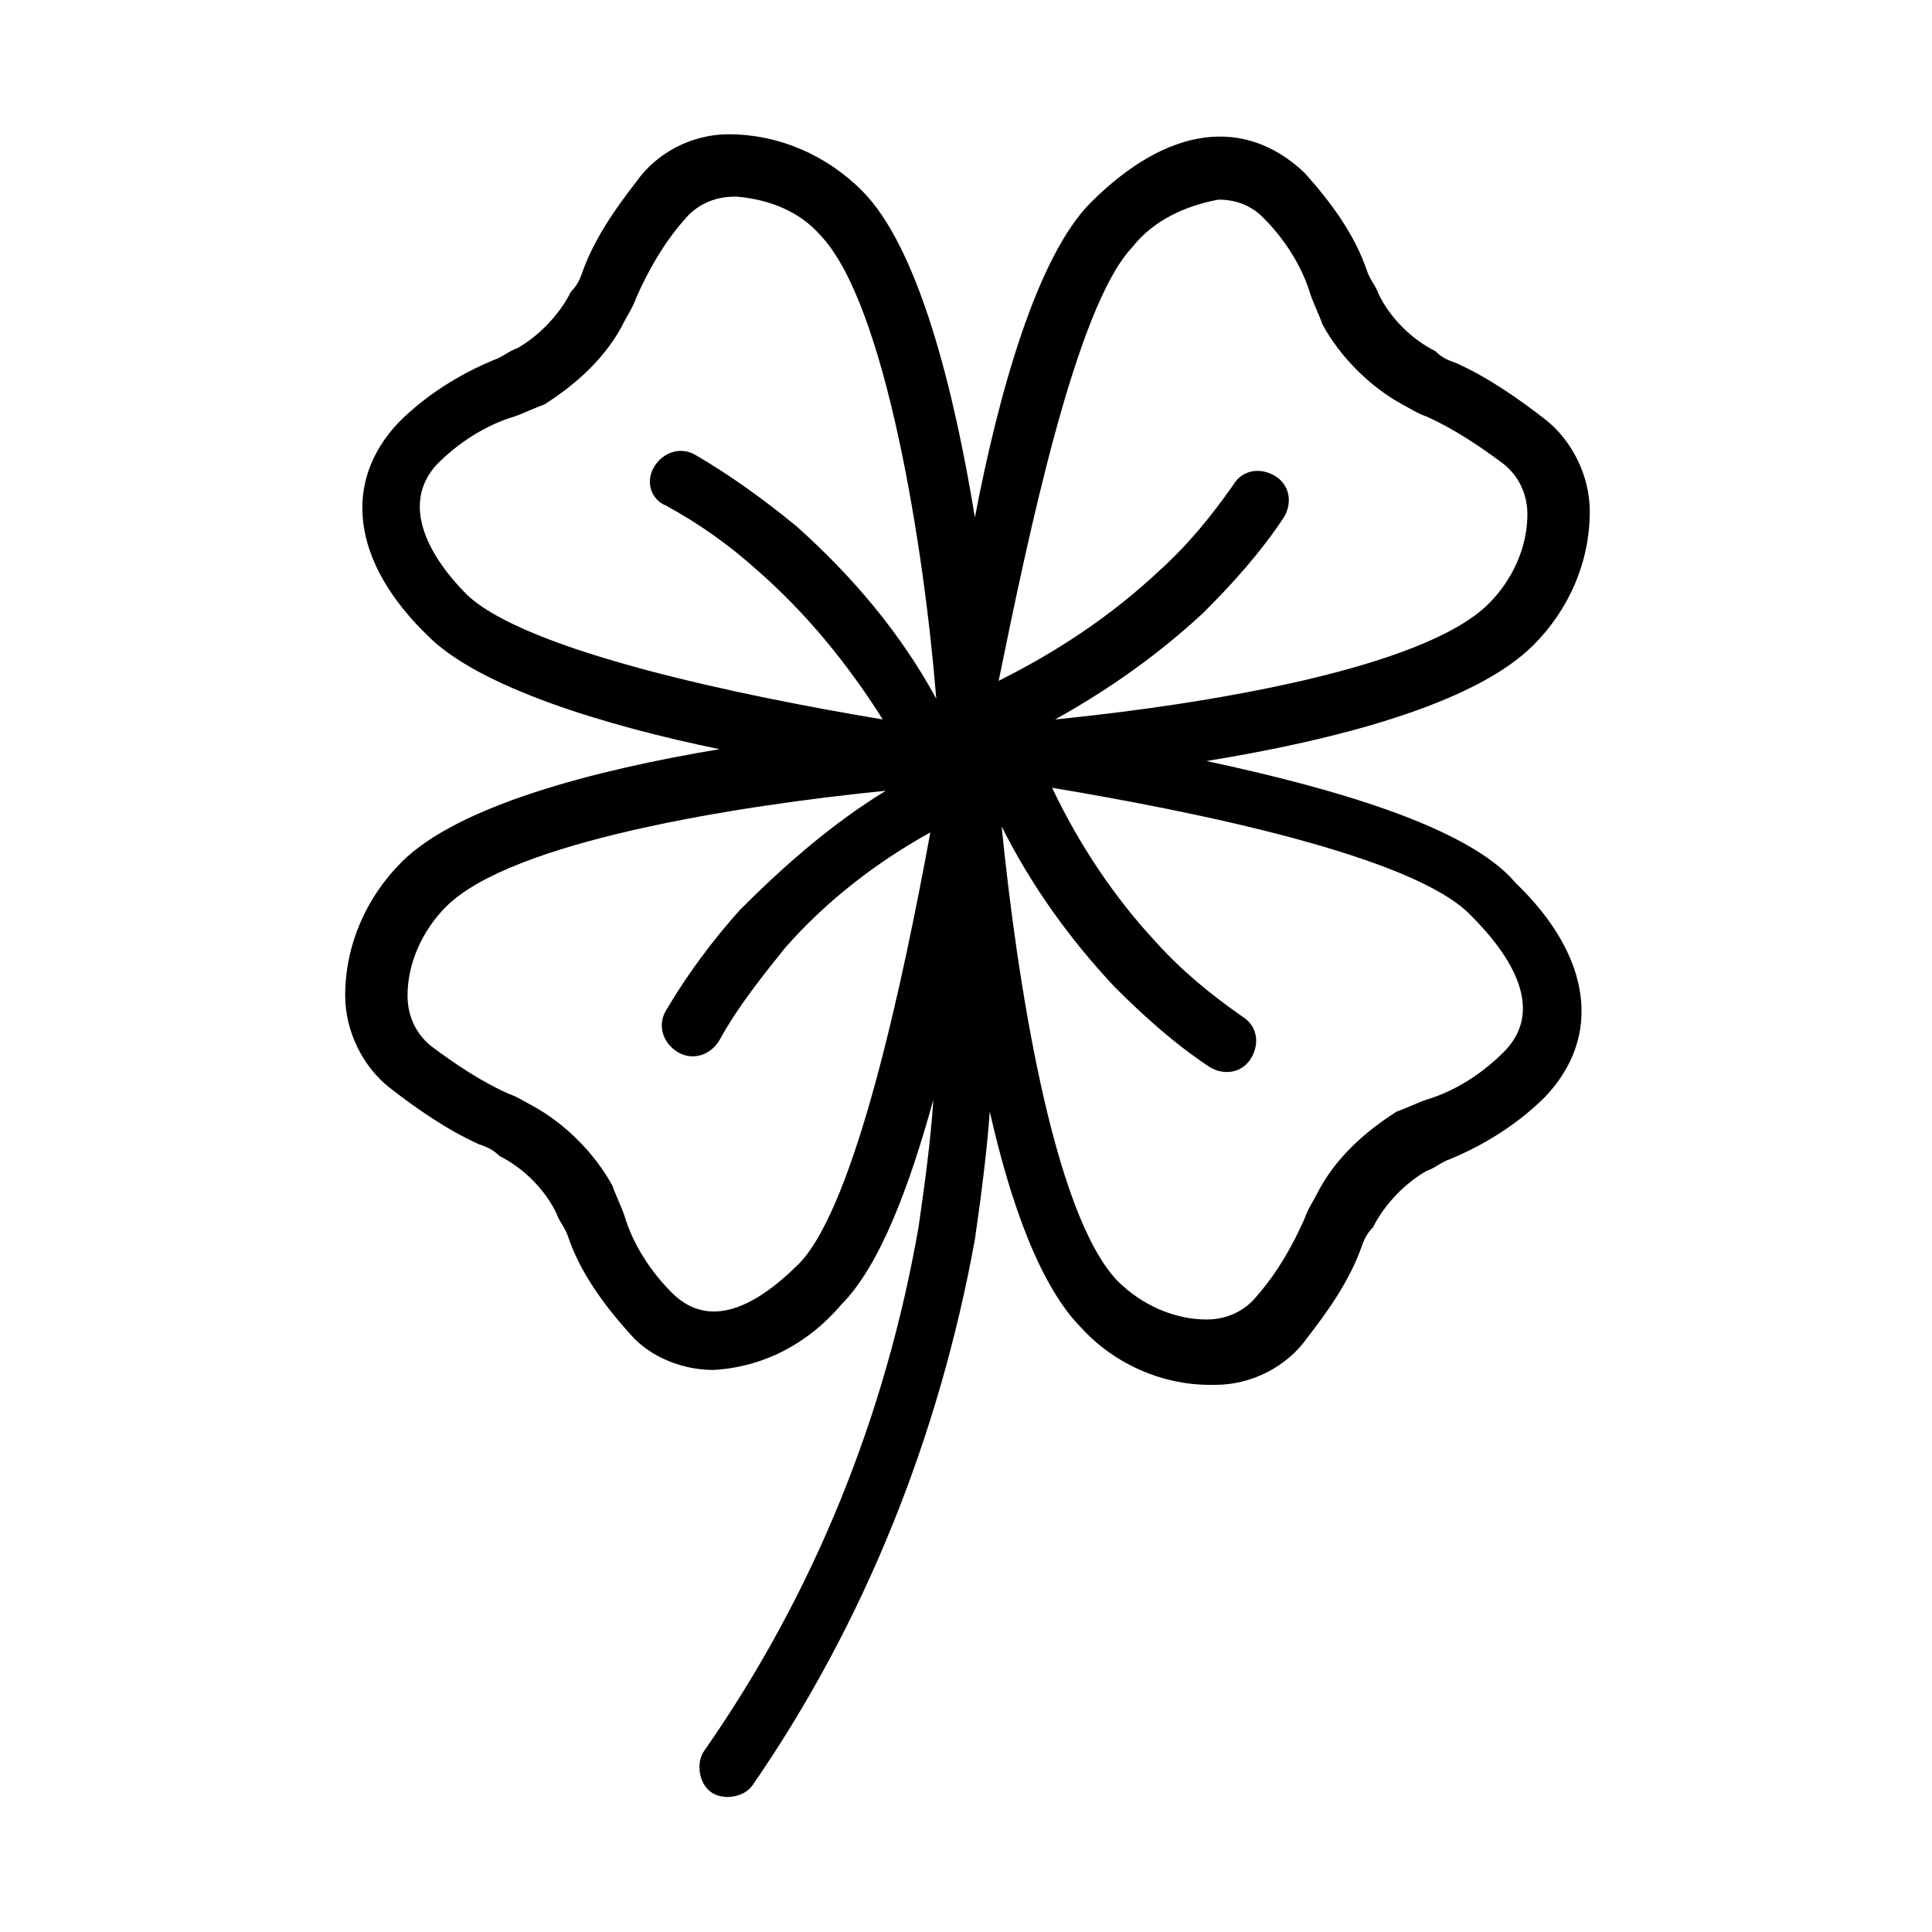 <?xml version="1.0" encoding="UTF-8"?>
<!-- Uploaded to: SVG Repo, www.svgrepo.com, Generator: SVG Repo Mixer Tools -->
<svg fill="#000000" width="800px" height="800px" version="1.1" viewBox="144 144 512 512" xmlns="http://www.w3.org/2000/svg">
 <path d="m463.76 345.68c33.852-5.512 70.848-14.957 86.594-30.699 9.445-9.445 14.957-22.043 14.957-35.426 0-9.445-4.723-18.895-11.809-24.402-7.086-5.512-14.957-11.02-23.617-14.957-2.363-0.789-3.938-1.574-5.512-3.148-6.297-3.148-11.809-8.66-14.957-14.957-0.789-2.363-2.363-3.938-3.148-6.297-3.148-9.445-9.445-18.105-16.531-25.977-15.742-14.957-36.211-12.594-56.68 7.871-14.168 14.168-24.402 50.383-30.699 83.445-5.512-33.852-14.957-71.637-29.914-86.594-9.445-9.445-22.039-14.957-35.422-14.957-9.445 0-18.895 4.723-24.402 12.594-5.512 7.086-11.02 14.957-14.168 23.617-0.789 2.363-1.574 3.938-3.148 5.512-3.148 6.297-8.66 11.809-14.168 14.957-2.363 0.789-3.938 2.363-6.297 3.148-9.445 3.938-18.105 9.445-25.191 16.531-14.957 15.742-12.594 37 7.871 56.68 13.383 13.383 46.445 23.617 77.145 29.914-33.062 5.512-69.273 14.957-84.23 29.914-9.445 9.445-14.957 22.043-14.957 35.426 0 9.445 4.723 18.895 11.809 24.402 7.086 5.512 14.957 11.02 23.617 14.957 2.363 0.789 3.938 1.574 5.512 3.148 6.297 3.148 11.809 8.66 14.957 14.957 0.789 2.363 2.363 3.938 3.148 6.297 3.148 9.445 9.445 18.105 16.531 25.977 5.512 6.297 14.168 9.445 22.043 9.445 13.383-0.789 25.191-7.086 33.852-17.32 10.234-10.234 18.105-31.488 24.402-54.316-0.789 11.809-2.363 22.828-3.938 33.852-8.66 49.594-27.551 96.824-56.68 138.55-2.363 3.148-1.574 8.66 1.574 11.02 3.148 2.363 8.66 1.574 11.02-1.574 29.914-43.297 49.594-92.891 59.039-144.84 1.574-11.02 3.148-22.828 3.938-33.852 5.512 24.402 13.383 46.445 24.402 57.465 8.66 9.445 21.254 14.957 33.852 14.957h1.574c9.445 0 18.895-4.723 24.402-12.594 5.512-7.086 11.02-14.957 14.168-23.617 0.789-2.363 1.574-3.938 3.148-5.512 3.148-6.297 8.66-11.809 14.168-14.957 2.363-0.789 3.938-2.363 6.297-3.148 9.445-3.938 18.105-9.445 25.191-16.531 14.957-15.742 12.594-37-7.871-56.68-12.598-14.953-48.809-25.188-81.871-32.273zm-19.68-136.18c5.512-7.086 14.168-11.02 22.828-12.594 4.723 0 8.66 1.574 11.809 4.723 5.512 5.512 10.234 12.594 12.594 20.469 0.789 2.363 2.363 5.512 3.148 7.871 4.723 8.66 12.594 16.531 21.254 21.254 1.574 0.789 3.938 2.363 6.297 3.148 7.086 3.148 14.168 7.871 20.469 12.594 3.938 3.148 6.297 7.871 6.297 13.383 0 8.66-3.938 17.32-10.234 23.617-17.32 17.32-75.57 26.766-114.93 30.699 14.168-7.871 27.551-17.32 39.359-28.34 7.871-7.871 14.957-15.742 21.254-25.191 2.363-3.938 1.574-8.66-2.363-11.02-3.938-2.363-8.66-1.574-11.02 2.363-5.512 7.871-11.809 15.742-19.68 22.828-12.594 11.809-26.766 21.254-42.508 29.125 7.875-38.57 20.469-99.188 35.426-114.93zm-184.21 57.465c5.512-5.512 12.594-10.234 20.469-12.594 2.363-0.789 5.512-2.363 7.871-3.148 8.66-5.512 16.531-12.594 21.254-22.043 0.789-1.574 2.363-3.938 3.148-6.297 3.148-7.086 7.086-14.168 12.594-20.469 3.148-3.938 7.871-6.297 13.383-6.297h0.789c8.66 0.789 16.531 3.938 22.043 10.234 17.316 18.105 27.551 83.441 30.699 122.8-9.445-17.32-22.043-32.273-37-45.656-8.66-7.086-17.32-13.383-26.766-18.895-3.938-2.363-8.66-0.789-11.02 3.148-2.363 3.938-0.789 8.66 3.148 10.234 8.66 4.723 16.531 10.234 24.402 17.32 12.594 11.02 23.617 24.402 33.062 39.359-37.785-6.297-94.465-18.105-110.21-33.062-9.445-9.445-18.102-23.617-7.871-34.637zm96.039 211.76c-9.445 9.445-22.828 18.895-33.852 7.871-5.512-5.512-10.234-12.594-12.594-20.469-0.789-2.363-2.363-5.512-3.148-7.871-4.723-8.66-12.594-16.531-21.254-21.254-1.574-0.789-3.938-2.363-6.297-3.148-7.086-3.148-14.168-7.871-20.469-12.594-3.938-3.148-6.297-7.871-6.297-13.383 0-8.66 3.938-17.32 10.234-23.617 17.32-17.32 77.145-26.766 116.51-30.699-14.168 8.66-26.766 19.68-38.574 31.488-7.086 7.871-14.168 17.32-19.68 26.766-2.363 3.938-0.789 8.66 3.148 11.02 3.938 2.363 8.66 0.789 11.02-3.148 4.723-8.66 11.02-16.531 17.32-24.402 11.02-12.594 24.402-22.828 38.574-30.699-7.086 38.57-19.684 98.398-34.641 114.14zm186.57-55.891c-5.512 5.512-12.594 10.234-20.469 12.594-2.363 0.789-5.512 2.363-7.871 3.148-8.66 5.512-16.531 12.594-21.254 22.043-0.789 1.574-2.363 3.938-3.148 6.297-3.148 7.086-7.086 14.168-12.594 20.469-3.148 3.938-7.871 6.297-13.383 6.297-8.66 0-17.32-3.938-23.617-10.234-17.32-18.105-26.766-81.082-30.699-120.44 7.871 15.742 18.105 29.914 29.914 42.508 7.871 7.871 15.742 14.957 25.191 21.254 3.938 2.363 8.66 1.574 11.02-2.363 2.363-3.938 1.574-8.66-2.363-11.02-7.871-5.512-15.742-11.809-22.828-19.68-11.02-11.809-20.469-25.977-27.551-40.934 37.785 6.297 96.039 18.105 111 33.852 11.02 11.02 19.68 25.188 8.656 36.211z"/>
</svg>
